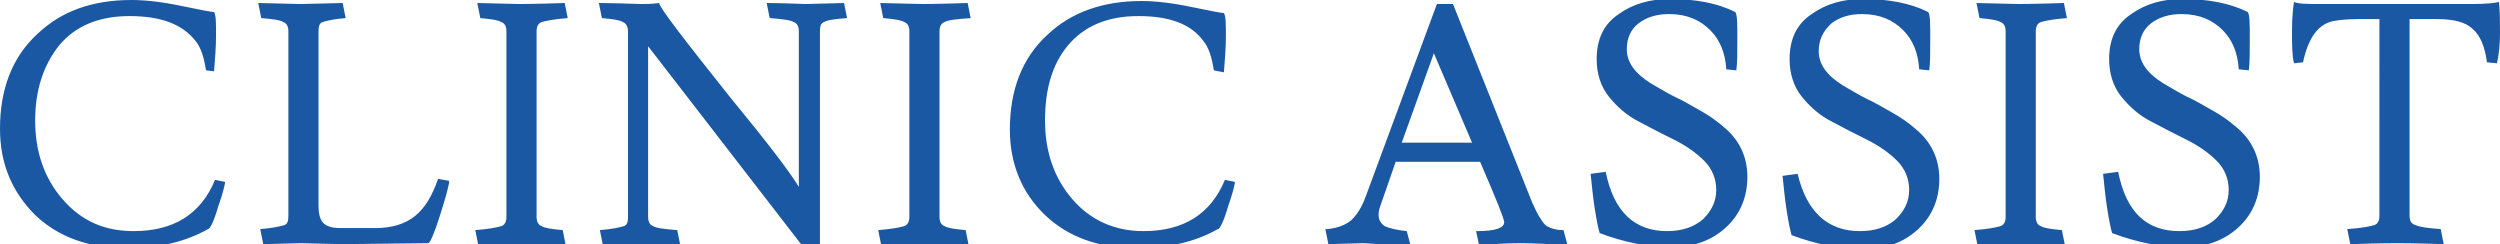 <?xml version="1.0" encoding="utf-8"?>
<svg version="1.1" xmlns:xodm="http://www.corel.com/coreldraw/odm/2003" xmlns="http://www.w3.org/2000/svg" xmlns:xlink="http://www.w3.org/1999/xlink" x="0px" y="0px" viewBox="0 0 248.8 24.3" style="enable-background:new 0 0 248.8 24.3;" xml:space="preserve">
	<path fill="#1A58A3" d="M12.9,1.6c-3.1,0-5.4,1-7,2.9C4.3,6.5,3.5,9,3.5,12c0,3.1,0.9,5.7,2.7,7.8C8.1,22,10.4,23,13.3,23
		c4,0,6.7-1.7,8.1-5.1l1,0.2c0,0.2-0.2,1.1-0.7,2.5c-0.4,1.4-0.8,2.2-1,2.2c-2.3,1.3-5,1.9-8.1,1.9c-3.7,0-6.8-1.1-9.1-3.3
		C1.2,19.1,0,16.3,0,12.8c0-3.9,1.2-7.1,3.7-9.4C6.1,1.1,9.2,0,13.1,0c1.4,0,3.1,0.2,5,0.6c1.9,0.4,3,0.6,3.2,0.6
		c0.2,0.3,0.2,1.1,0.2,2.3c0,1.2-0.1,2.4-0.2,3.6L20.5,7c-0.2-1.3-0.5-2.3-1.1-3C18.1,2.4,16,1.6,12.9,1.6L12.9,1.6z M29.9,0.4
		l4.2-0.1l0.3,1.5c-1.3,0.1-2,0.3-2.3,0.4c-0.3,0.1-0.4,0.4-0.4,0.9v17.4c0,0.9,0.2,1.5,0.6,1.8c0.4,0.3,0.9,0.4,1.7,0.4h3.3
		c1.7,0,3-0.4,4-1.2c1-0.8,1.7-2,2.3-3.7l1.1,0.2c0,0.4-0.3,1.5-0.9,3.4c-0.6,1.9-1,2.8-1.2,2.8l-8.6,0.1l-4.1-0.1l-3.7,0.1
		l-0.3-1.5c1.3-0.1,2.1-0.3,2.4-0.4c0.3-0.1,0.4-0.4,0.4-0.9V3.1c0-0.5-0.2-0.8-0.5-0.9c-0.3-0.2-1-0.3-2.2-0.4l-0.3-1.5L29.9,0.4
		L29.9,0.4z M47.5,0.3l4.2,0.1c0,0,1.5,0,4.5-0.1l0.3,1.5c-1.4,0.1-2.3,0.3-2.6,0.4c-0.3,0.1-0.5,0.4-0.5,0.9v18.5
		c0,0.5,0.2,0.8,0.5,0.9c0.3,0.2,1,0.3,2.1,0.4l0.3,1.5l-4.2-0.1c0,0-1.5,0-4.5,0.1l-0.3-1.5c1.4-0.1,2.3-0.3,2.6-0.4
		c0.3-0.1,0.5-0.4,0.5-0.9V3.1c0-0.5-0.2-0.8-0.5-0.9c-0.3-0.2-1-0.3-2.1-0.4L47.5,0.3z M80.2,0.4L84,0.3l0.3,1.5
		C83,1.9,82.3,2,82,2.2c-0.3,0.1-0.4,0.4-0.4,0.9l0,21.3c-0.2,0-0.4,0-0.9,0c-0.4,0-0.7,0-0.9,0L64.5,4.6v17c0,0.5,0.2,0.8,0.5,0.9
		c0.3,0.2,1.1,0.3,2.4,0.4l0.3,1.5l-3.9-0.1L60,24.4l-0.3-1.5c1.3-0.1,2.1-0.3,2.4-0.4c0.3-0.1,0.4-0.4,0.4-0.9V3.1
		c0-0.4-0.2-0.8-0.5-0.9c-0.3-0.2-1-0.3-2.1-0.4l-0.3-1.5c0,0,1.4,0,4.1,0.1c0.6,0,1.2,0,1.9-0.1c0,0.4,2.3,3.4,7,9.3
		c3.7,4.5,6,7.5,6.9,9V3.1c0-0.5-0.2-0.8-0.5-0.9c-0.3-0.2-1.1-0.3-2.4-0.4l-0.3-1.5C76.3,0.3,77.6,0.3,80.2,0.4L80.2,0.4z
		 M87.6,0.3l4.2,0.1c0,0,1.5,0,4.5-0.1l0.3,1.5C95.2,1.9,94.3,2,94,2.2c-0.3,0.1-0.5,0.4-0.5,0.9v18.5c0,0.5,0.2,0.8,0.5,0.9
		c0.3,0.2,1,0.3,2.1,0.4l0.3,1.5l-4.2-0.1c0,0-1.5,0-4.5,0.1l-0.3-1.5c1.4-0.1,2.3-0.3,2.6-0.4c0.3-0.1,0.5-0.4,0.5-0.9V3.1
		c0-0.5-0.2-0.8-0.5-0.9c-0.3-0.2-1-0.3-2.1-0.4L87.6,0.3z M113.3,1.6c-3.1,0-5.4,1-7,2.9c-1.6,1.9-2.3,4.4-2.3,7.5
		c0,3.1,0.9,5.7,2.7,7.8c1.8,2.1,4.2,3.2,7.1,3.2c4,0,6.7-1.7,8.1-5.1l1,0.2c0,0.2-0.2,1.1-0.7,2.5c-0.4,1.4-0.8,2.2-1,2.2
		c-2.3,1.3-5,1.9-8.1,1.9c-3.7,0-6.8-1.1-9.1-3.3c-2.3-2.2-3.5-5.1-3.5-8.5c0-3.9,1.2-7.1,3.7-9.4c2.4-2.3,5.6-3.4,9.4-3.4
		c1.4,0,3.1,0.2,5,0.6c1.9,0.4,3,0.6,3.2,0.6c0.2,0.3,0.2,1.1,0.2,2.3c0,1.2-0.1,2.4-0.2,3.6L120.8,7c-0.2-1.3-0.5-2.3-1.1-3
		C118.5,2.4,116.4,1.6,113.3,1.6L113.3,1.6z M135.7,24.2l-3.5,0.1l-0.3-1.5h0.2c1-0.1,1.8-0.4,2.4-0.9c0.5-0.5,1-1.2,1.4-2.3
		l7.1-19.2h1.6l7.9,19.8c0.5,1.1,0.9,1.8,1.3,2.2c0.4,0.3,1,0.5,1.8,0.5l0.4,1.5c-1.7-0.1-3.3-0.2-4.7-0.2c-1.4,0-2.8,0.1-4.1,0.2
		l-0.3-1.4h0.1c1.8,0,2.7-0.3,2.7-0.9c0-0.3-0.8-2.3-2.4-6h-8.4l-1.6,4.6c-0.1,0.3-0.1,0.5-0.1,0.7c0,0.5,0.2,0.8,0.6,1.1
		c0.4,0.2,1.2,0.4,2.2,0.5l0.4,1.5L135.7,24.2L135.7,24.2z M142.7,5.3l-3.2,8.9h7L142.7,5.3z M165.9,23c1.5,0,2.7-0.4,3.6-1.2
		c0.8-0.8,1.3-1.7,1.3-2.9c0-1.1-0.4-2.1-1.2-2.9c-0.8-0.8-1.8-1.5-3-2.1c-1.2-0.6-2.4-1.2-3.5-1.8c-1.2-0.6-2.2-1.5-3-2.5
		c-0.8-1-1.2-2.3-1.2-3.7c0-2,0.7-3.5,2.2-4.5c1.4-1,3.1-1.5,5.1-1.5c2.5,0,4.7,0.4,6.5,1.3c0.2,0.3,0.2,1.2,0.2,2.6s0,2.5-0.1,3.2
		l-1-0.1c-0.1-1.6-0.6-2.9-1.6-3.9c-1-1-2.3-1.6-4.1-1.6c-1.2,0-2.2,0.3-3,0.9c-0.8,0.6-1.2,1.5-1.2,2.6c0,1.3,0.8,2.4,2.4,3.4
		c0.7,0.4,1.5,0.9,2.3,1.3c0.9,0.4,1.7,0.9,2.6,1.4c0.9,0.5,1.6,1,2.3,1.6c1.6,1.3,2.4,3,2.4,5s-0.7,3.7-2.1,5c-1.4,1.3-3.2,2-5.5,2
		s-4.7-0.5-7.1-1.4c-0.1-0.3-0.3-1.2-0.5-2.5c-0.2-1.3-0.3-2.5-0.4-3.4l1.5-0.2C160.6,21.1,162.7,23,165.9,23L165.9,23z M185.1,23
		c1.5,0,2.7-0.4,3.6-1.2c0.8-0.8,1.3-1.7,1.3-2.9c0-1.1-0.4-2.1-1.2-2.9c-0.8-0.8-1.8-1.5-3-2.1c-1.2-0.6-2.4-1.2-3.5-1.8
		c-1.2-0.6-2.2-1.5-3-2.5c-0.8-1-1.2-2.3-1.2-3.7c0-2,0.7-3.5,2.2-4.5c1.4-1,3.1-1.5,5.1-1.5c2.5,0,4.7,0.4,6.5,1.3
		c0.2,0.3,0.2,1.2,0.2,2.6s0,2.5-0.1,3.2l-1-0.1c-0.1-1.6-0.6-2.9-1.6-3.9c-1-1-2.3-1.6-4.1-1.6c-1.2,0-2.2,0.3-3,0.9
		C181.4,3.1,181,4,181,5.1c0,1.3,0.8,2.4,2.4,3.4c0.7,0.4,1.5,0.9,2.3,1.3c0.9,0.4,1.7,0.9,2.6,1.4c0.9,0.5,1.6,1,2.3,1.6
		c1.6,1.3,2.4,3,2.4,5s-0.7,3.7-2.1,5c-1.4,1.3-3.2,2-5.5,2c-2.3,0-4.7-0.5-7.1-1.4c-0.1-0.3-0.3-1.2-0.5-2.5
		c-0.2-1.3-0.3-2.5-0.4-3.4l1.5-0.2C179.8,21.1,181.9,23,185.1,23L185.1,23z M196.7,0.3l4.2,0.1c0,0,1.5,0,4.5-0.1l0.3,1.5
		c-1.4,0.1-2.3,0.3-2.6,0.4c-0.3,0.1-0.5,0.4-0.5,0.9v18.5c0,0.5,0.2,0.8,0.5,0.9c0.3,0.2,1,0.3,2.1,0.4l0.3,1.5l-4.2-0.1
		c0,0-1.5,0-4.5,0.1l-0.3-1.5c1.4-0.1,2.3-0.3,2.6-0.4c0.3-0.1,0.5-0.4,0.5-0.9V3.1c0-0.5-0.2-0.8-0.5-0.9c-0.3-0.2-1-0.3-2.1-0.4
		L196.7,0.3z M216.9,23c1.5,0,2.7-0.4,3.6-1.2c0.8-0.8,1.3-1.7,1.3-2.9c0-1.1-0.4-2.1-1.2-2.9c-0.8-0.8-1.8-1.5-3-2.1
		c-1.2-0.6-2.4-1.2-3.5-1.8c-1.2-0.6-2.2-1.5-3-2.5c-0.8-1-1.2-2.3-1.2-3.7c0-2,0.7-3.5,2.2-4.5c1.4-1,3.1-1.5,5.1-1.5
		c2.5,0,4.7,0.4,6.5,1.3c0.2,0.3,0.2,1.2,0.2,2.6s0,2.5-0.1,3.2l-1-0.1c-0.1-1.6-0.6-2.9-1.6-3.9c-1-1-2.3-1.6-4.1-1.6
		c-1.2,0-2.2,0.3-3,0.9c-0.8,0.6-1.2,1.5-1.2,2.6c0,1.3,0.8,2.4,2.4,3.4c0.7,0.4,1.5,0.9,2.3,1.3c0.9,0.4,1.7,0.9,2.6,1.4
		c0.9,0.5,1.6,1,2.3,1.6c1.6,1.3,2.4,3,2.4,5s-0.7,3.7-2.1,5c-1.4,1.3-3.2,2-5.5,2s-4.7-0.5-7.1-1.4c-0.1-0.3-0.3-1.2-0.5-2.5
		s-0.3-2.5-0.4-3.4l1.5-0.2C211.6,21.1,213.6,23,216.9,23L216.9,23z M242.5,1.9h-2.7v19.6c0,0.5,0.2,0.8,0.6,0.9
		c0.4,0.2,1.2,0.3,2.5,0.4l0.3,1.5c-2.9-0.1-4.4-0.1-4.6-0.1c-0.2,0-1.8,0-4.7,0.1l-0.3-1.5c1.5-0.1,2.4-0.3,2.7-0.4
		c0.3-0.1,0.5-0.4,0.5-0.9V1.9h-2.1c-1.1,0-2,0.1-2.5,0.2c-1.5,0.3-2.5,1.7-3,4.1l-0.9,0.1c-0.2-0.8-0.2-1.9-0.2-3.2
		c0-1.4,0.1-2.3,0.2-2.9c0.5,0.2,1.4,0.2,2.7,0.2h15.1c1.3,0,2.2-0.1,2.6-0.2c0.1,1,0.1,2,0.1,3.1s-0.1,2.1-0.3,3l-1-0.1
		c-0.2-1.6-0.7-2.7-1.4-3.3C245.4,2.2,244.2,1.9,242.5,1.9z"/>
</svg>
